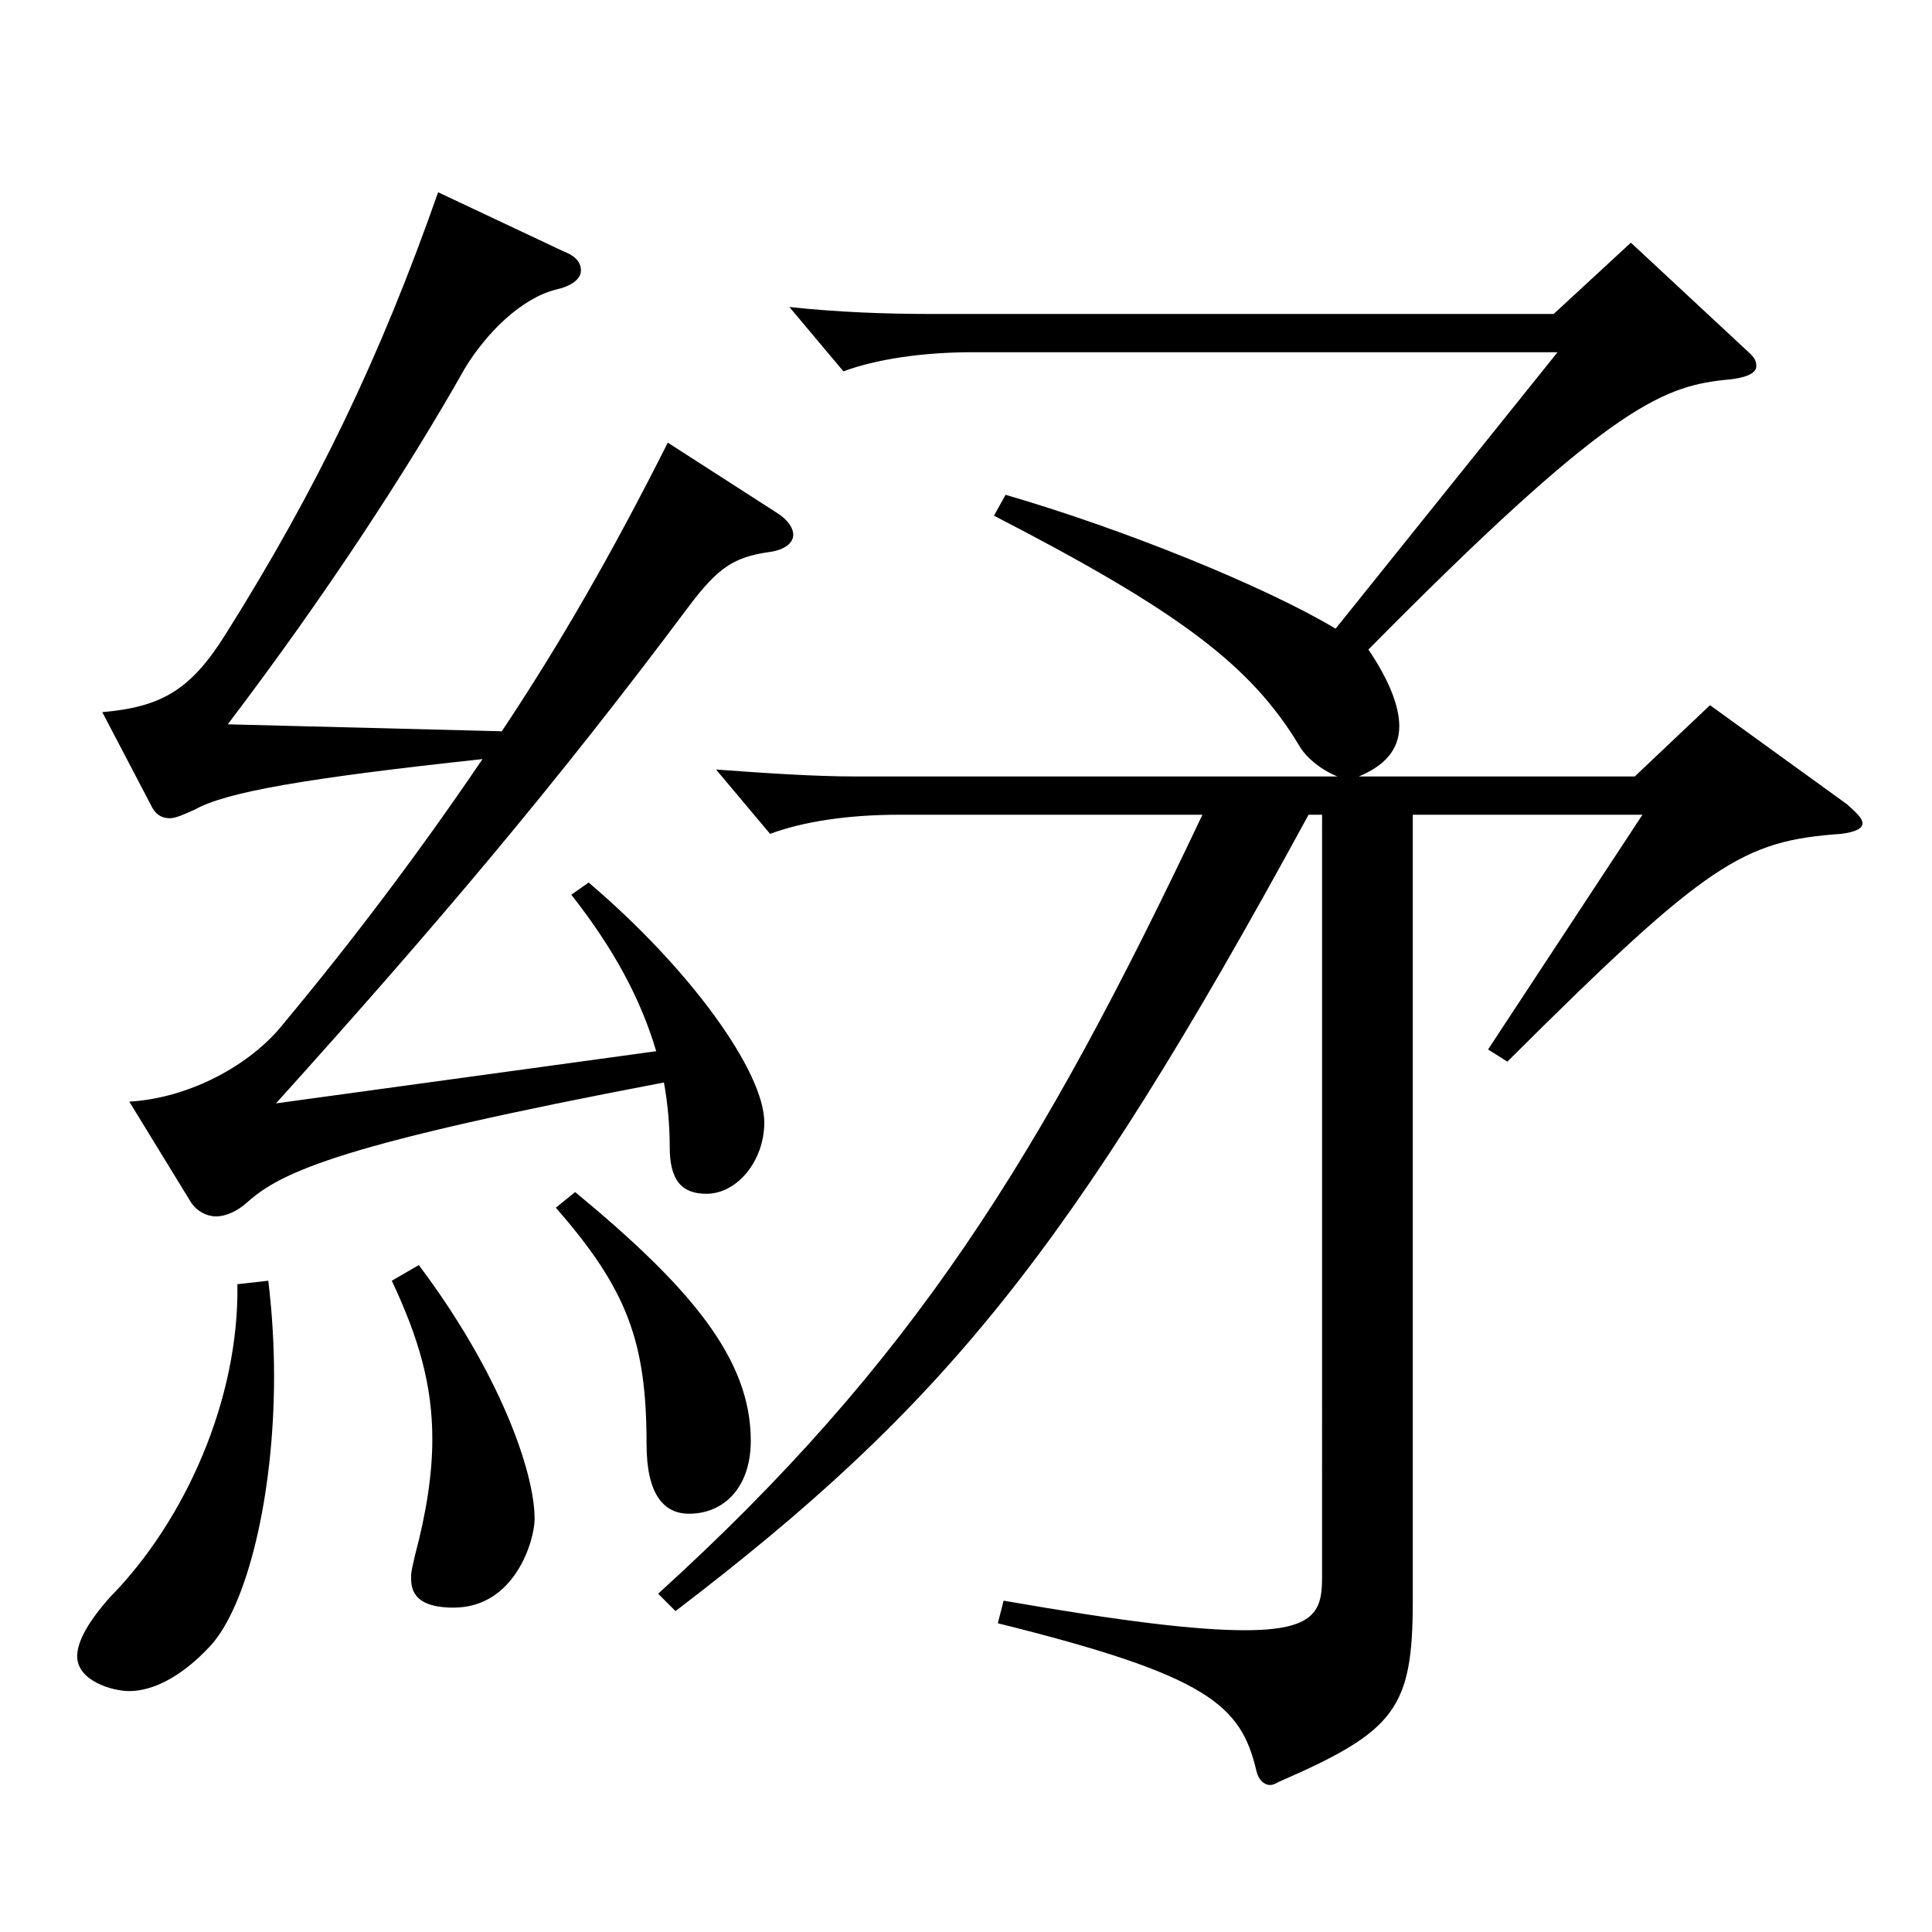 <?xml version="1.0" encoding="utf-8"?>
<!-- Generator: Adobe Illustrator 16.0.0, SVG Export Plug-In . SVG Version: 6.00 Build 0)  -->
<!DOCTYPE svg PUBLIC "-//W3C//DTD SVG 1.1//EN" "http://www.w3.org/Graphics/SVG/1.1/DTD/svg11.dtd">
<svg version="1.1" id="图层_1" xmlns="http://www.w3.org/2000/svg" xmlns:xlink="http://www.w3.org/1999/xlink" x="0px" y="0px"
	 width="1000px" height="1000px" viewBox="0 0 1000 1000" enable-background="new 0 0 1000 1000" xml:space="preserve">
<path d="M138.856,662.905c1.998,16.2,2.997,33.3,2.997,49.5c0,62.1-13.986,118.799-32.967,139.499
	c-14.985,16.199-29.97,23.399-41.958,23.399c-8.991,0-26.973-5.4-26.973-18c0-7.2,4.995-17.1,16.982-30.6
	c38.961-39.6,66.933-102.6,65.934-161.999L138.856,662.905z M66.929,570.206c30.969-1.8,62.937-18.9,79.92-40.5
	c35.963-43.199,69.929-88.199,102.896-136.799c-91.907,9.899-132.866,17.1-148.85,26.1c-5.994,2.7-9.99,4.5-12.987,4.5
	c-4.994,0-7.991-2.7-9.989-7.2l-24.976-47.699c30.969-2.7,45.954-11.7,63.936-40.5c46.953-74.699,79.92-143.099,109.89-228.599
	l64.935,30.6c6.993,2.7,8.991,6.301,8.991,9.9c0,4.5-4.995,8.1-12.987,9.899c-17.981,4.5-35.964,22.5-46.952,40.5
	c-29.97,53.1-72.927,118.8-122.877,184.499l141.857,3.6c29.97-44.999,56.942-91.799,85.913-149.398l55.944,35.999
	c5.993,3.601,8.99,8.101,8.99,11.7c0,4.5-4.995,8.101-12.986,9c-17.982,2.7-25.975,8.101-40.959,27.899
	c-69.93,93.6-131.867,166.499-213.784,257.398l196.801-26.999c-7.991-27-21.978-53.101-43.955-81l8.991-6.3
	c52.946,45,90.908,98.1,90.908,124.199c0,19.8-13.986,36.899-29.97,36.899c-12.987,0-18.981-7.2-18.981-24.3
	c0-10.8-0.999-22.5-2.997-33.3c-165.832,31.5-197.8,45.899-215.782,62.1c-4.995,4.5-10.989,7.2-15.983,7.2
	c-4.995,0-9.99-2.7-12.987-7.2L66.929,570.206z M216.777,654.806c41.958,55.799,59.939,107.099,59.939,131.398
	c0,10.8-9.989,45.9-41.957,45.9c-21.979,0-21.979-10.801-21.979-16.2c0-2.7,0.999-6.3,1.998-10.8c5.994-22.5,8.991-42.3,8.991-60.3
	c0-27.899-6.993-52.199-20.979-81.899L216.777,654.806z M297.696,617.006c59.939,49.499,90.908,86.399,90.908,128.699
	c0,24.3-13.986,37.799-31.968,37.799c-12.987,0-21.978-9.899-21.978-35.999c0-53.1-9.99-80.1-46.953-122.399L297.696,617.006z
	 M520.472,256.107c61.938,18,134.864,47.7,170.827,69.3l114.885-143.099H503.488c-25.974,0-49.949,3.6-66.933,9.899l-27.972-33.3
	c24.976,2.7,49.95,3.601,72.927,3.601h322.675l39.96-36.9l60.938,56.7c2.997,2.7,3.996,4.5,3.996,7.2c0,3.6-4.995,6.3-16.983,7.199
	c-32.967,3.601-61.938,16.2-183.814,139.499c10.989,16.2,15.983,29.7,15.983,39.6c0,12.601-7.991,20.7-20.979,26.101h142.856
	l38.96-36.9l70.929,51.3c4.995,4.5,7.992,7.2,7.992,9.9s-3.996,4.5-10.989,5.399c-50.948,3.601-68.931,14.4-172.825,117.899
	l-9.99-6.3l79.919-121.499h-118.88v406.797c0,55.8-8.991,67.5-68.931,93.6c-1.998,0.9-2.997,1.8-4.994,1.8
	c-2.997,0-5.994-2.7-6.993-7.2c-7.992-34.199-24.975-49.499-133.865-76.499l2.997-11.7c61.938,10.8,99.899,15.3,124.874,15.3
	c35.964,0,39.96-9.899,39.96-27V421.707h-6.993c-123.875,227.698-189.809,306.897-327.67,412.197l-8.991-9
	C472.52,705.205,538.453,599.006,622.369,421.707H465.527c-26.974,0-49.95,3.6-66.933,9.899l-27.972-33.3
	c24.975,1.801,49.949,3.601,72.926,3.601h248.749c-6.992-2.7-15.983-9-19.979-16.2c-24.975-41.399-61.938-69.3-157.841-118.799
	L520.472,256.107z"/>
</svg>
